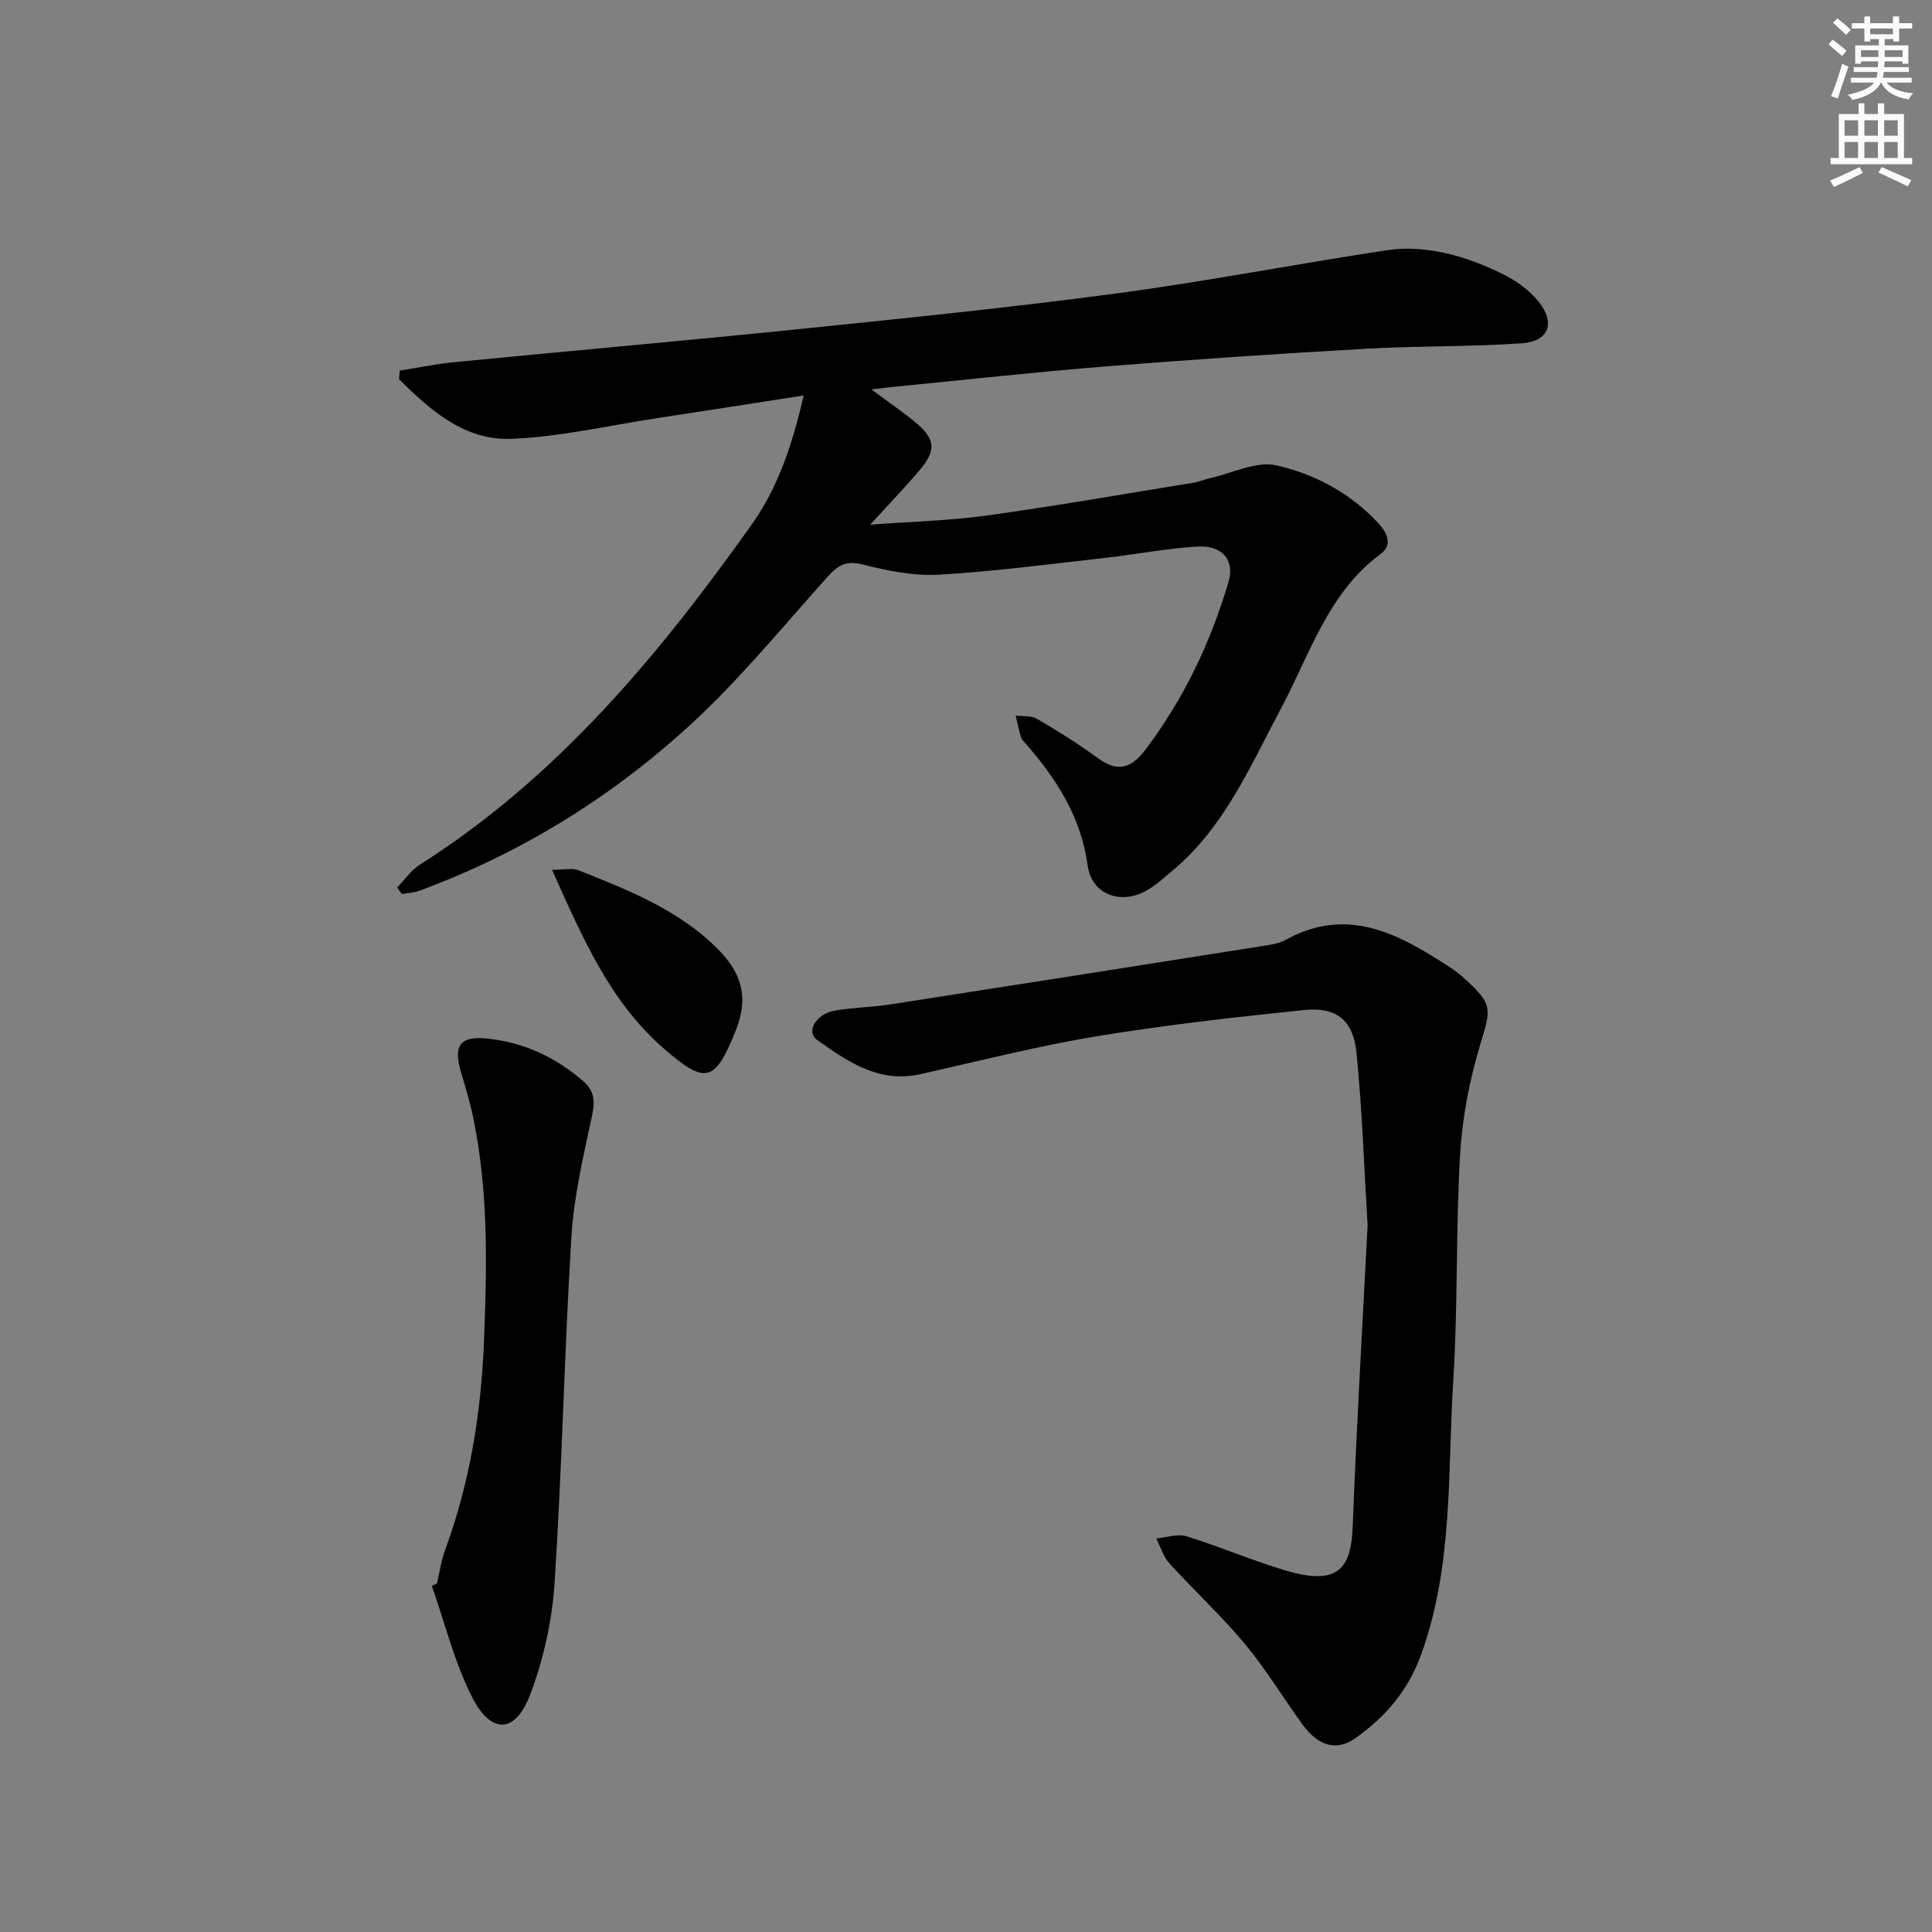 <svg enable-background="new 0 0 400 400" viewBox="0 0 400 400" xmlns="http://www.w3.org/2000/svg"><rect x="0" y="0" width="400" height="400" fill="#808080" stroke="none"/><g fill="#000001"><path d="m82.22 183.76c1.56-1.6 2.88-3.58 4.72-4.75 28.43-18.04 49.42-43.3 68.63-70.32 5.58-7.84 8.48-16.71 10.83-26.81-10.76 1.66-20.7 3.22-30.65 4.74-9.97 1.52-19.91 3.85-29.92 4.24-9.68.37-16.74-5.95-23.21-12.34.05-.6.1-1.19.15-1.79 3.76-.59 7.5-1.38 11.28-1.75 23.98-2.34 47.98-4.44 71.95-6.9 21.82-2.24 43.65-4.45 65.38-7.36 18.74-2.51 37.33-6.14 56.03-8.95 3.78-.57 7.89-.22 11.65.59 4.18.91 8.29 2.52 12.14 4.42 2.73 1.35 5.44 3.3 7.33 5.64 3.58 4.46 2.15 8.27-3.48 8.66-10.78.74-21.62.51-32.4 1.13-17.92 1.02-35.83 2.22-53.71 3.65-14.58 1.17-29.12 2.78-43.67 4.2-1.25.12-2.5.29-4.87.56 3.6 2.67 6.41 4.58 9.03 6.73 4.25 3.48 4.49 5.84.93 10.04-2.98 3.52-6.19 6.84-10.2 11.24 8.91-.67 16.62-.84 24.2-1.9 14.3-1.99 28.53-4.48 42.78-6.79 1.13-.18 2.21-.68 3.34-.93 4.62-1.02 9.62-3.61 13.8-2.66 7.88 1.79 15.24 5.71 21 11.87 1.94 2.08 3.14 4.55.58 6.45-10.93 8.1-14.63 20.74-20.62 31.96-6.4 12-11.75 24.73-22.61 33.73-1.79 1.48-3.53 3.12-5.56 4.19-5.32 2.79-11.08.49-11.88-5.36-1.38-10.1-6.49-18-12.94-25.36-.33-.37-.74-.76-.87-1.21-.42-1.47-.74-2.97-1.09-4.46 1.47.19 3.2-.04 4.38.65 4.31 2.52 8.57 5.17 12.59 8.12 4.16 3.06 6.94 2.19 9.95-1.8 7.93-10.51 13.44-22.13 17.15-34.68 1.31-4.43-1.24-7.62-6.52-7.29-6.44.4-12.83 1.65-19.26 2.37-11.38 1.27-22.75 2.79-34.17 3.45-5.19.3-10.6-.79-15.7-2.09-3.33-.85-5.07-.02-7.18 2.32-9.35 10.39-18.23 21.31-28.48 30.74-16.39 15.08-35.2 26.71-56.22 34.47-1.14.42-2.41.47-3.61.69-.35-.44-.67-.89-1-1.35z"/><path d="m283.15 253.67c-.74-12.18-1.13-23.99-2.3-35.71-.67-6.76-4.16-9.53-10.84-8.84-14.36 1.48-28.74 3.08-42.98 5.43-12.24 2.03-24.32 5.11-36.44 7.84-8.6 1.94-15.07-2.58-21.41-7.08-2.37-1.68-.28-5.37 3.64-6.07 3.75-.67 7.62-.68 11.39-1.27 25.57-3.96 51.13-7.99 76.69-12.03 1.79-.28 3.74-.49 5.28-1.35 12.93-7.15 23.58-1.11 34.11 5.73 1.11.72 2.15 1.58 3.13 2.47 5.71 5.2 5.27 6.13 3.07 13.39-2.23 7.38-3.74 15.17-4.19 22.85-.92 15.6-.44 31.28-1.42 46.87-1.2 18.98.04 38.22-6.66 56.68-2.73 7.53-7.4 12.87-13.57 17.27-3.93 2.8-7.75 1.68-11.07-2.93-3.98-5.52-7.53-11.39-11.87-16.6-4.87-5.83-10.49-11.03-15.61-16.66-1.26-1.39-1.82-3.41-2.71-5.14 2.1-.19 4.41-1.02 6.28-.44 6.98 2.15 13.72 5.08 20.72 7.14 10.85 3.18 13.35-.71 13.67-9.14.8-20.93 2.04-41.85 3.09-62.41z"/><path d="m90.48 327.82c.53-2.25.83-4.59 1.62-6.74 5.15-13.99 7.5-28.37 8.1-43.3.63-15.66.95-31.19-2.27-46.6-.64-3.07-1.56-6.1-2.46-9.11-1.69-5.65-.23-7.63 5.45-7.04 7.5.78 14 3.81 19.73 8.72 2.57 2.2 2.54 4.4 1.87 7.5-1.76 8.21-3.71 16.49-4.22 24.83-1.46 23.87-1.93 47.8-3.48 71.66-.51 7.8-2.28 15.79-5.05 23.1-3.06 8.06-8.05 8.31-11.99.6-3.7-7.24-5.65-15.37-8.37-23.1.36-.18.71-.35 1.07-.52z"/><path d="m114.29 180.09c2.65 0 4.21-.41 5.41.06 10.34 4.12 20.71 8.14 28.87 16.29 5.06 5.06 6.5 10.19 3.71 17.05-4.25 10.47-6.12 11.16-14.7 3.73-11.18-9.67-16.85-22.77-23.29-37.13z"/></g><path d="m378.6 9.2.8-1c.9.7 1.9 1.4 2.9 2.3l-.9 1.1c-1.1-.9-2-1.7-2.8-2.4zm.5 10.7c.9-2.1 1.6-4.3 2.3-6.7.4.2.8.4 1.3.6-.7 2.1-1.5 4.3-2.2 6.6zm.4-15.2.9-.9c1 .8 2 1.6 2.8 2.4l-1 1c-1-.9-1.9-1.8-2.7-2.5zm12.5-1.3h1.2v1.4h2.7v1.1h-2.7v2.7h-1.2v-.5h-1.8v1.3h4.9v3.8h-1.2v-.5h-3.7c0 .4-.1.9-.1 1.2h5.1v1h-5.2c0 .5-.1.9-.2 1.2h6v1h-5.2c1.1 1.3 2.9 2 5.5 2.2-.4.4-.7.8-.9 1.3-2.9-.5-4.8-1.6-5.7-3.5h-.1c-.8 1.7-2.7 2.9-5.9 3.6-.2-.4-.6-.8-.9-1.1 2.8-.6 4.6-1.4 5.4-2.5h-4.8v-1h5.3c.1-.3.2-.7.2-1.2h-4.9v-1h5c0-.4 0-.8.1-1.2h-3.6v.5h-1.2v-3.8h4.9v-1.3h-1.8v.5h-1.2v-2.7h-2.6v-1.1h2.6v-1.4h1.2v1.4h4.7v-1.4zm-6.7 8.4h3.6c0-.4 0-.9 0-1.4h-3.6zm1.9-4.7h4.7v-1.2h-4.7zm6.7 3.3h-3.7v1.4h3.7z" fill="#fcfbfa"/><path d="m384.7 21.4h1.3v2.2h2.8v-2.2h1.3v2.2h4.1v9.1h1.7v1.3h-16.9v-1.3h1.7v-9.1h4.1v-2.2zm.3 13.2.7 1.2c-1.8.9-3.8 1.9-6 2.9-.2-.4-.5-.8-.8-1.3 2.4-1 4.4-2 6.1-2.8zm-3.1-6.5h2.8v-3.2h-2.8zm0 4.6h2.8v-3.3h-2.8zm4.1-4.6h2.8v-3.2h-2.8zm0 4.6h2.8v-3.3h-2.8zm3.6 1.9c2.1.9 4.1 1.8 6.1 2.7l-.7 1.3c-2.2-1.1-4.2-2-6.1-2.9zm3.3-9.7h-2.8v3.2h2.8zm-2.8 7.8h2.8v-3.3h-2.8z" fill="#fcfbfa"/></svg>